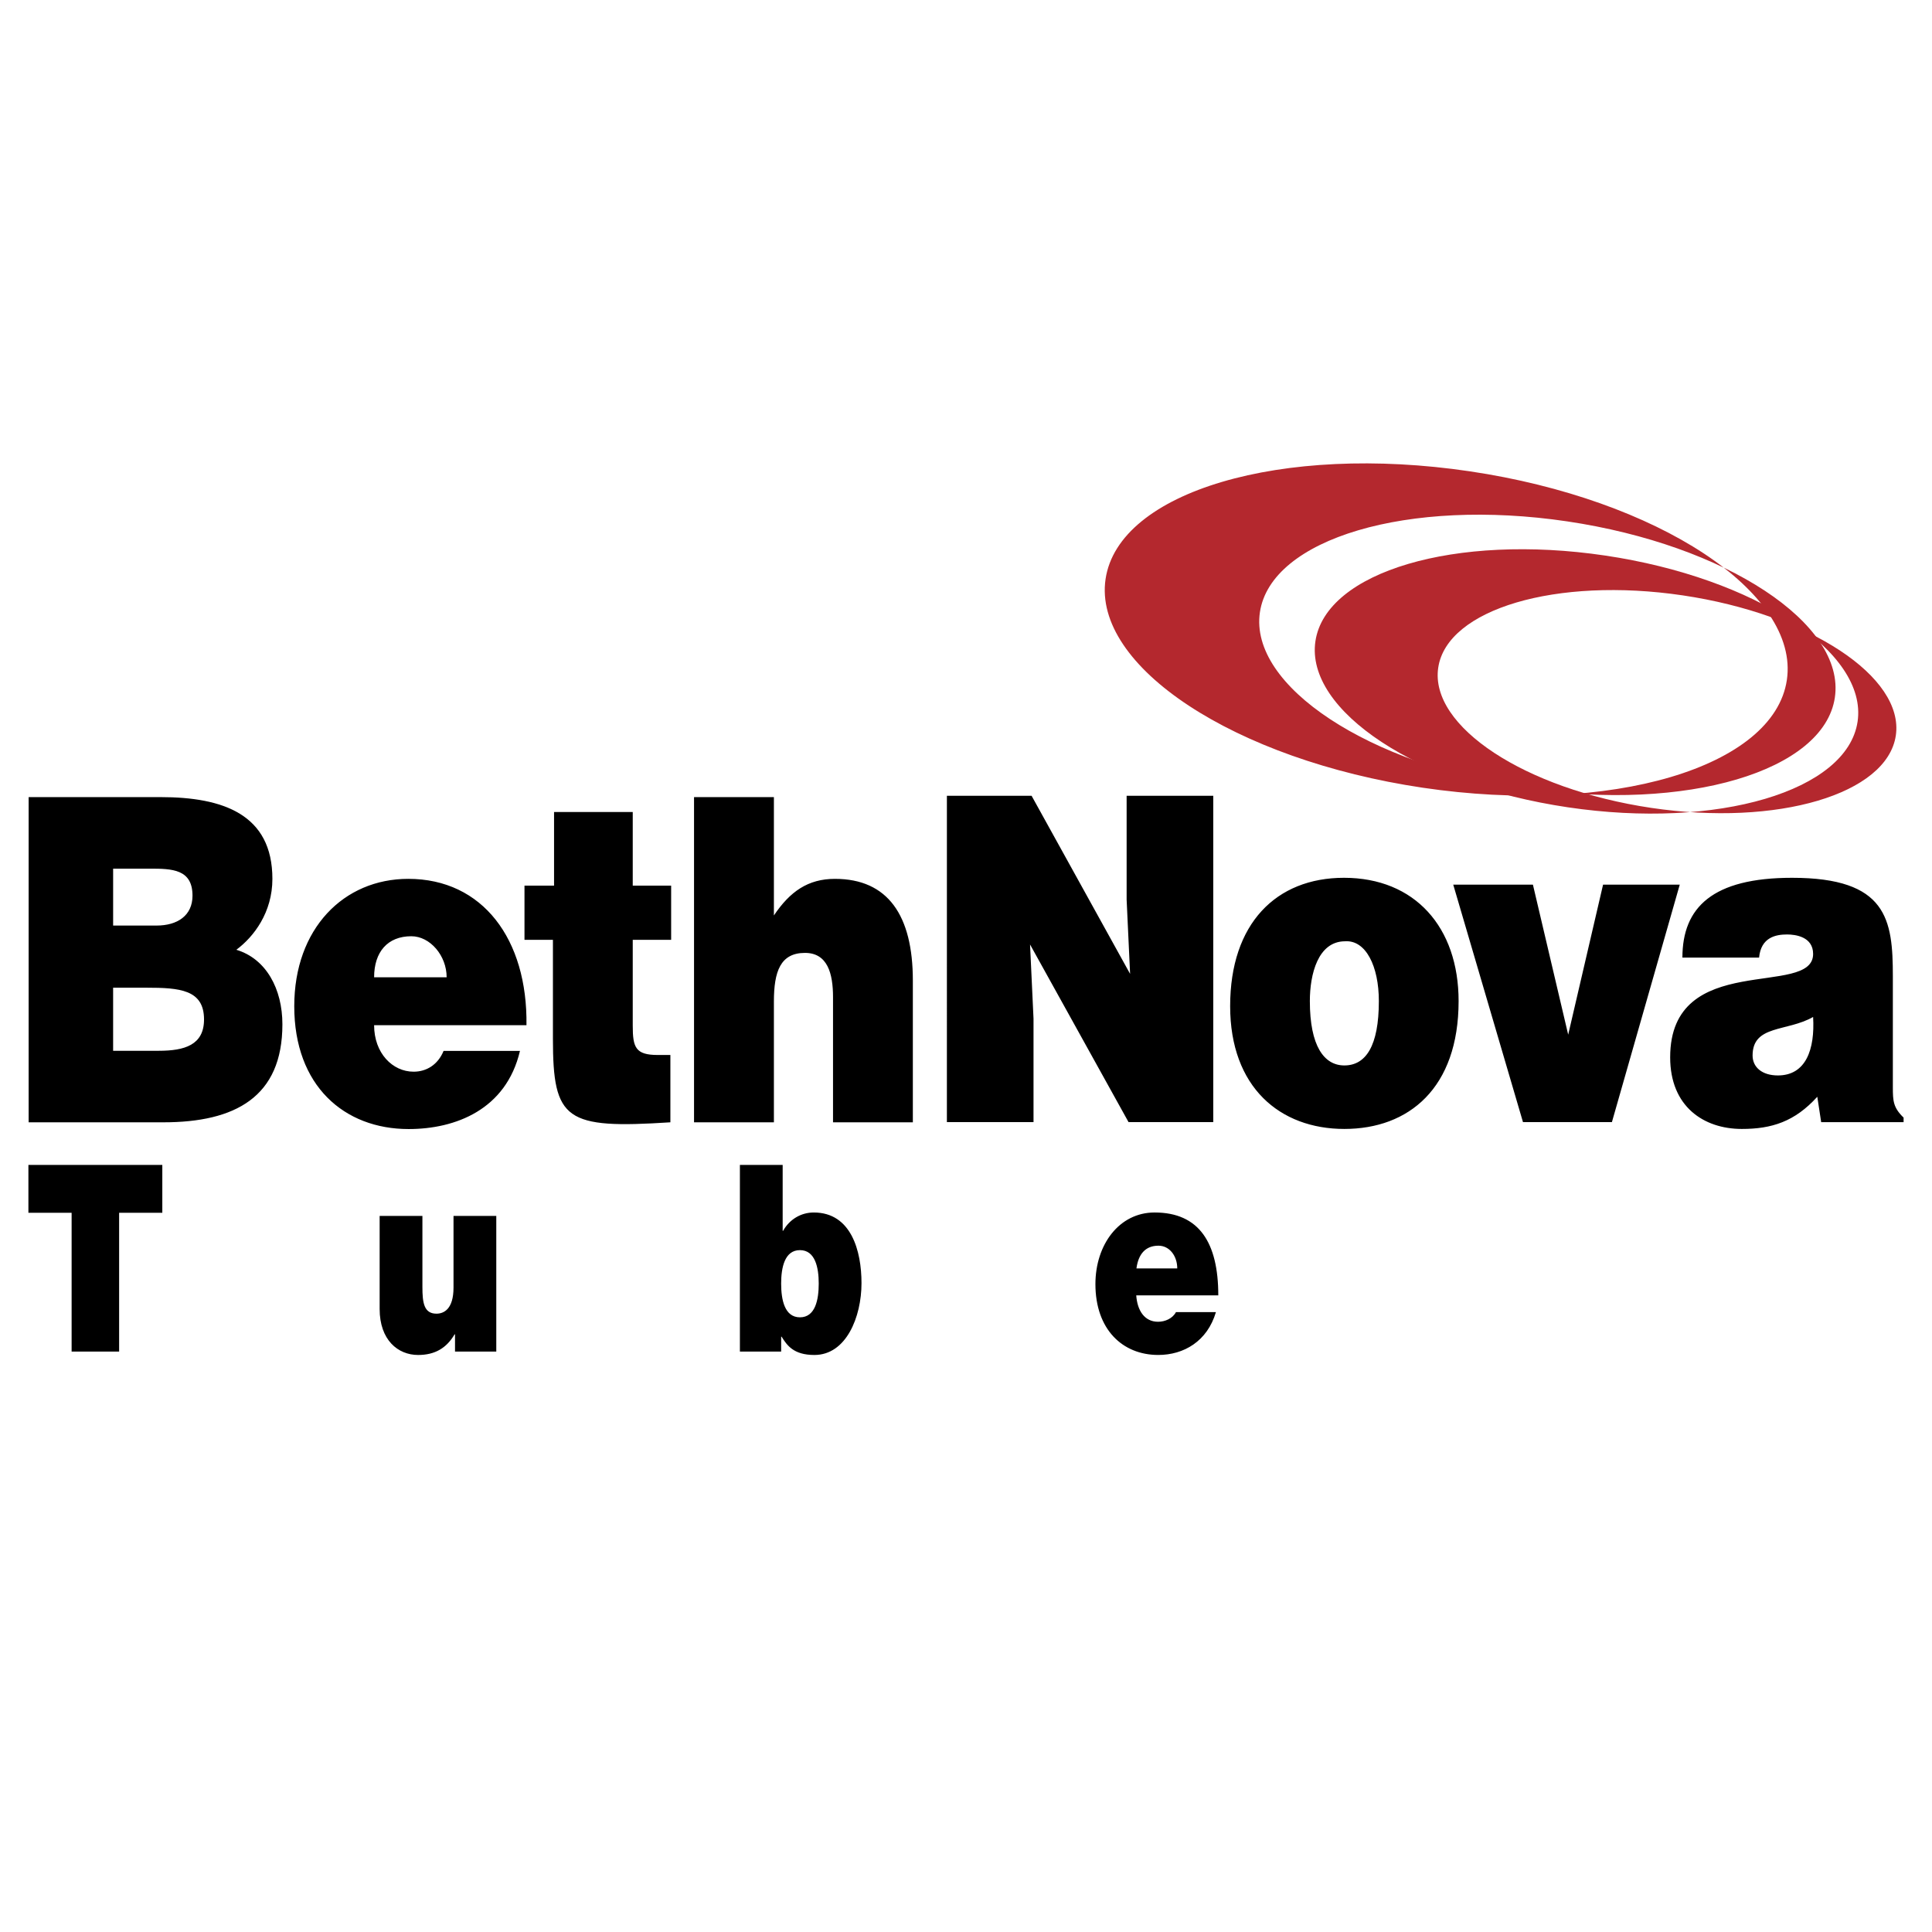 <svg xmlns="http://www.w3.org/2000/svg" width="2500" height="2500" viewBox="0 0 192.756 192.756"><g fill-rule="evenodd" clip-rule="evenodd"><path fill="#fff" d="M0 0h192.756v192.756H0V0z"/><path d="M69.244 111.973h7.968V99.938c0-3.018.649-4.867 3.103-4.867 2.259 0 2.796 2.074 2.796 4.416v12.486h7.964v-14.15c0-6.488-2.487-10.139-7.775-10.139-2.68 0-4.482 1.261-6.088 3.651V79.527h-7.968v32.446zM66.885 105.256h-1.264c-2.224 0-2.492-.764-2.492-2.926v-8.565h3.831v-5.407h-3.831v-7.345h-7.851v7.345h-2.95v5.407h2.837v9.87c0 8.156 1.262 9.012 11.719 8.338v-6.717h.001zM14.96 86.666c2.21 0 4.246.047 4.246 2.697 0 1.984-1.505 2.98-3.584 2.98h-4.335v-5.677h3.673zm-.354 11.877c3.315 0 5.75.188 5.75 3.168 0 2.555-1.95 3.125-4.513 3.125h-4.557v-6.293h3.32zm1.695 13.43c7.162 0 11.874-2.523 11.874-9.777 0-3.52-1.61-6.538-4.596-7.437 1.762-1.308 3.598-3.741 3.598-7.075 0-6.443-4.938-8.156-11.146-8.156H2.858v32.445h13.443zM52.526 102.283c.119-8.563-4.362-14.6-11.794-14.6-6.435 0-11.374 4.956-11.374 12.709 0 7.932 4.976 12.254 11.411 12.254 4.673 0 9.729-1.936 11.108-7.795h-7.621c-.575 1.398-1.724 2.072-2.989 2.072-2.105 0-3.942-1.848-3.942-4.641h15.201v.001zm-15.201-4.779c0-2.522 1.34-4.095 3.712-4.095 1.877 0 3.525 1.936 3.525 4.095h-7.237zM112.75 97.164l-.346-7.411V79.396h8.643v32.559h-8.451l-9.828-17.725.347 7.411v10.314h-8.643V79.396h8.45l9.828 17.768zM134.203 93.912c2.066-.136 3.365 2.487 3.365 5.967 0 4.479-1.299 6.42-3.443 6.42-2.025 0-3.441-1.941-3.441-6.42 0-2.668.804-5.967 3.519-5.967zm-11.471 6.465c0 8.1 4.971 12.258 11.393 12.258 6.426 0 11.4-4.068 11.4-12.756 0-7.368-4.361-12.301-11.436-12.301-6.769 0-11.357 4.57-11.357 12.799zM144.99 88.26h7.949l3.52 14.97 3.48-14.97h7.651l-6.77 23.695h-8.871L144.99 88.26zM177.381 107.297c-1.57 0-2.525-.814-2.525-1.99 0-3.078 3.439-2.354 6.039-3.844.191 3.256-.727 5.834-3.514 5.834zm12.541 4.658v-.451c-1.035-.996-1.072-1.672-1.072-3.027V97.393c0-5.652-.572-9.815-10.057-9.815-7.918 0-10.939 2.942-10.939 7.962h7.65c.191-2.038 1.682-2.308 2.791-2.308.844 0 2.6.227 2.6 1.944 0 4.436-14.262-.451-14.262 10.314 0 4.928 3.363 7.145 7.15 7.145 2.982 0 5.275-.727 7.529-3.211l.387 2.531h8.223z"/><path d="M146.633 47.022c-18.77-2.785-35.033 2.025-36.33 10.746-1.293 8.713 12.875 18.037 31.646 20.824 18.77 2.781 35.031-2.024 36.326-10.747 1.291-8.717-12.877-18.04-31.642-20.823zm5.777 31.639c-15.846-2.35-27.797-10.219-26.709-17.575 1.092-7.358 14.814-11.42 30.656-9.068 15.844 2.352 27.803 10.216 26.707 17.577-1.091 7.355-14.818 11.413-30.654 9.066z" fill="#b4282e"/><path d="M160.145 55.427c-14.934-2.218-27.877 1.61-28.906 8.549-1.027 6.936 10.244 14.352 25.189 16.569 14.932 2.217 27.871-1.608 28.904-8.549 1.027-6.937-10.246-14.354-25.187-16.569zm4.603 25.176c-12.611-1.871-22.127-8.132-21.256-13.987.865-5.855 11.791-9.083 24.398-7.215 12.605 1.872 22.121 8.13 21.256 13.985-.871 5.855-11.792 9.088-24.398 7.217z" fill="#b4282e"/><path d="M7.145 120.998H2.834v-4.773h13.36v4.773h-4.309v13.848h-4.74v-13.848zM49.513 134.846h-4.116v-1.721h-.042c-.797 1.355-1.939 2.061-3.642 2.061-2.004 0-3.836-1.486-3.836-4.59v-9.285h4.267v7.094c0 1.564.151 2.66 1.401 2.66.732 0 1.702-.443 1.702-2.607v-7.146h4.267v13.534h-.001zM81.685 128.064c0 1.617-.345 3.365-1.875 3.365-1.529 0-1.875-1.748-1.875-3.365 0-1.59.345-3.338 1.875-3.338 1.53.001 1.875 1.749 1.875 3.338zm-7.865 6.782h4.116v-1.486h.043c.539.861 1.186 1.826 3.275 1.826 3.167 0 4.698-3.781 4.698-7.172 0-3.184-1.013-7.043-4.762-7.043-1.271 0-2.414.678-3.06 1.826h-.043v-6.572H73.82v18.621zM113.383 126.553c.193-1.461.926-2.27 2.197-2.27 1.1 0 1.875 1.018 1.875 2.27h-4.072zm8.166 2.685c0-5.268-1.918-8.268-6.355-8.268-3.535 0-5.904 3.209-5.904 7.146 0 4.512 2.693 7.068 6.27 7.068 2.543 0 4.893-1.357 5.754-4.277h-3.986c-.344.65-1.1.965-1.789.965-1.336 0-2.068-1.096-2.176-2.635h8.186v.001z"/></g></svg>